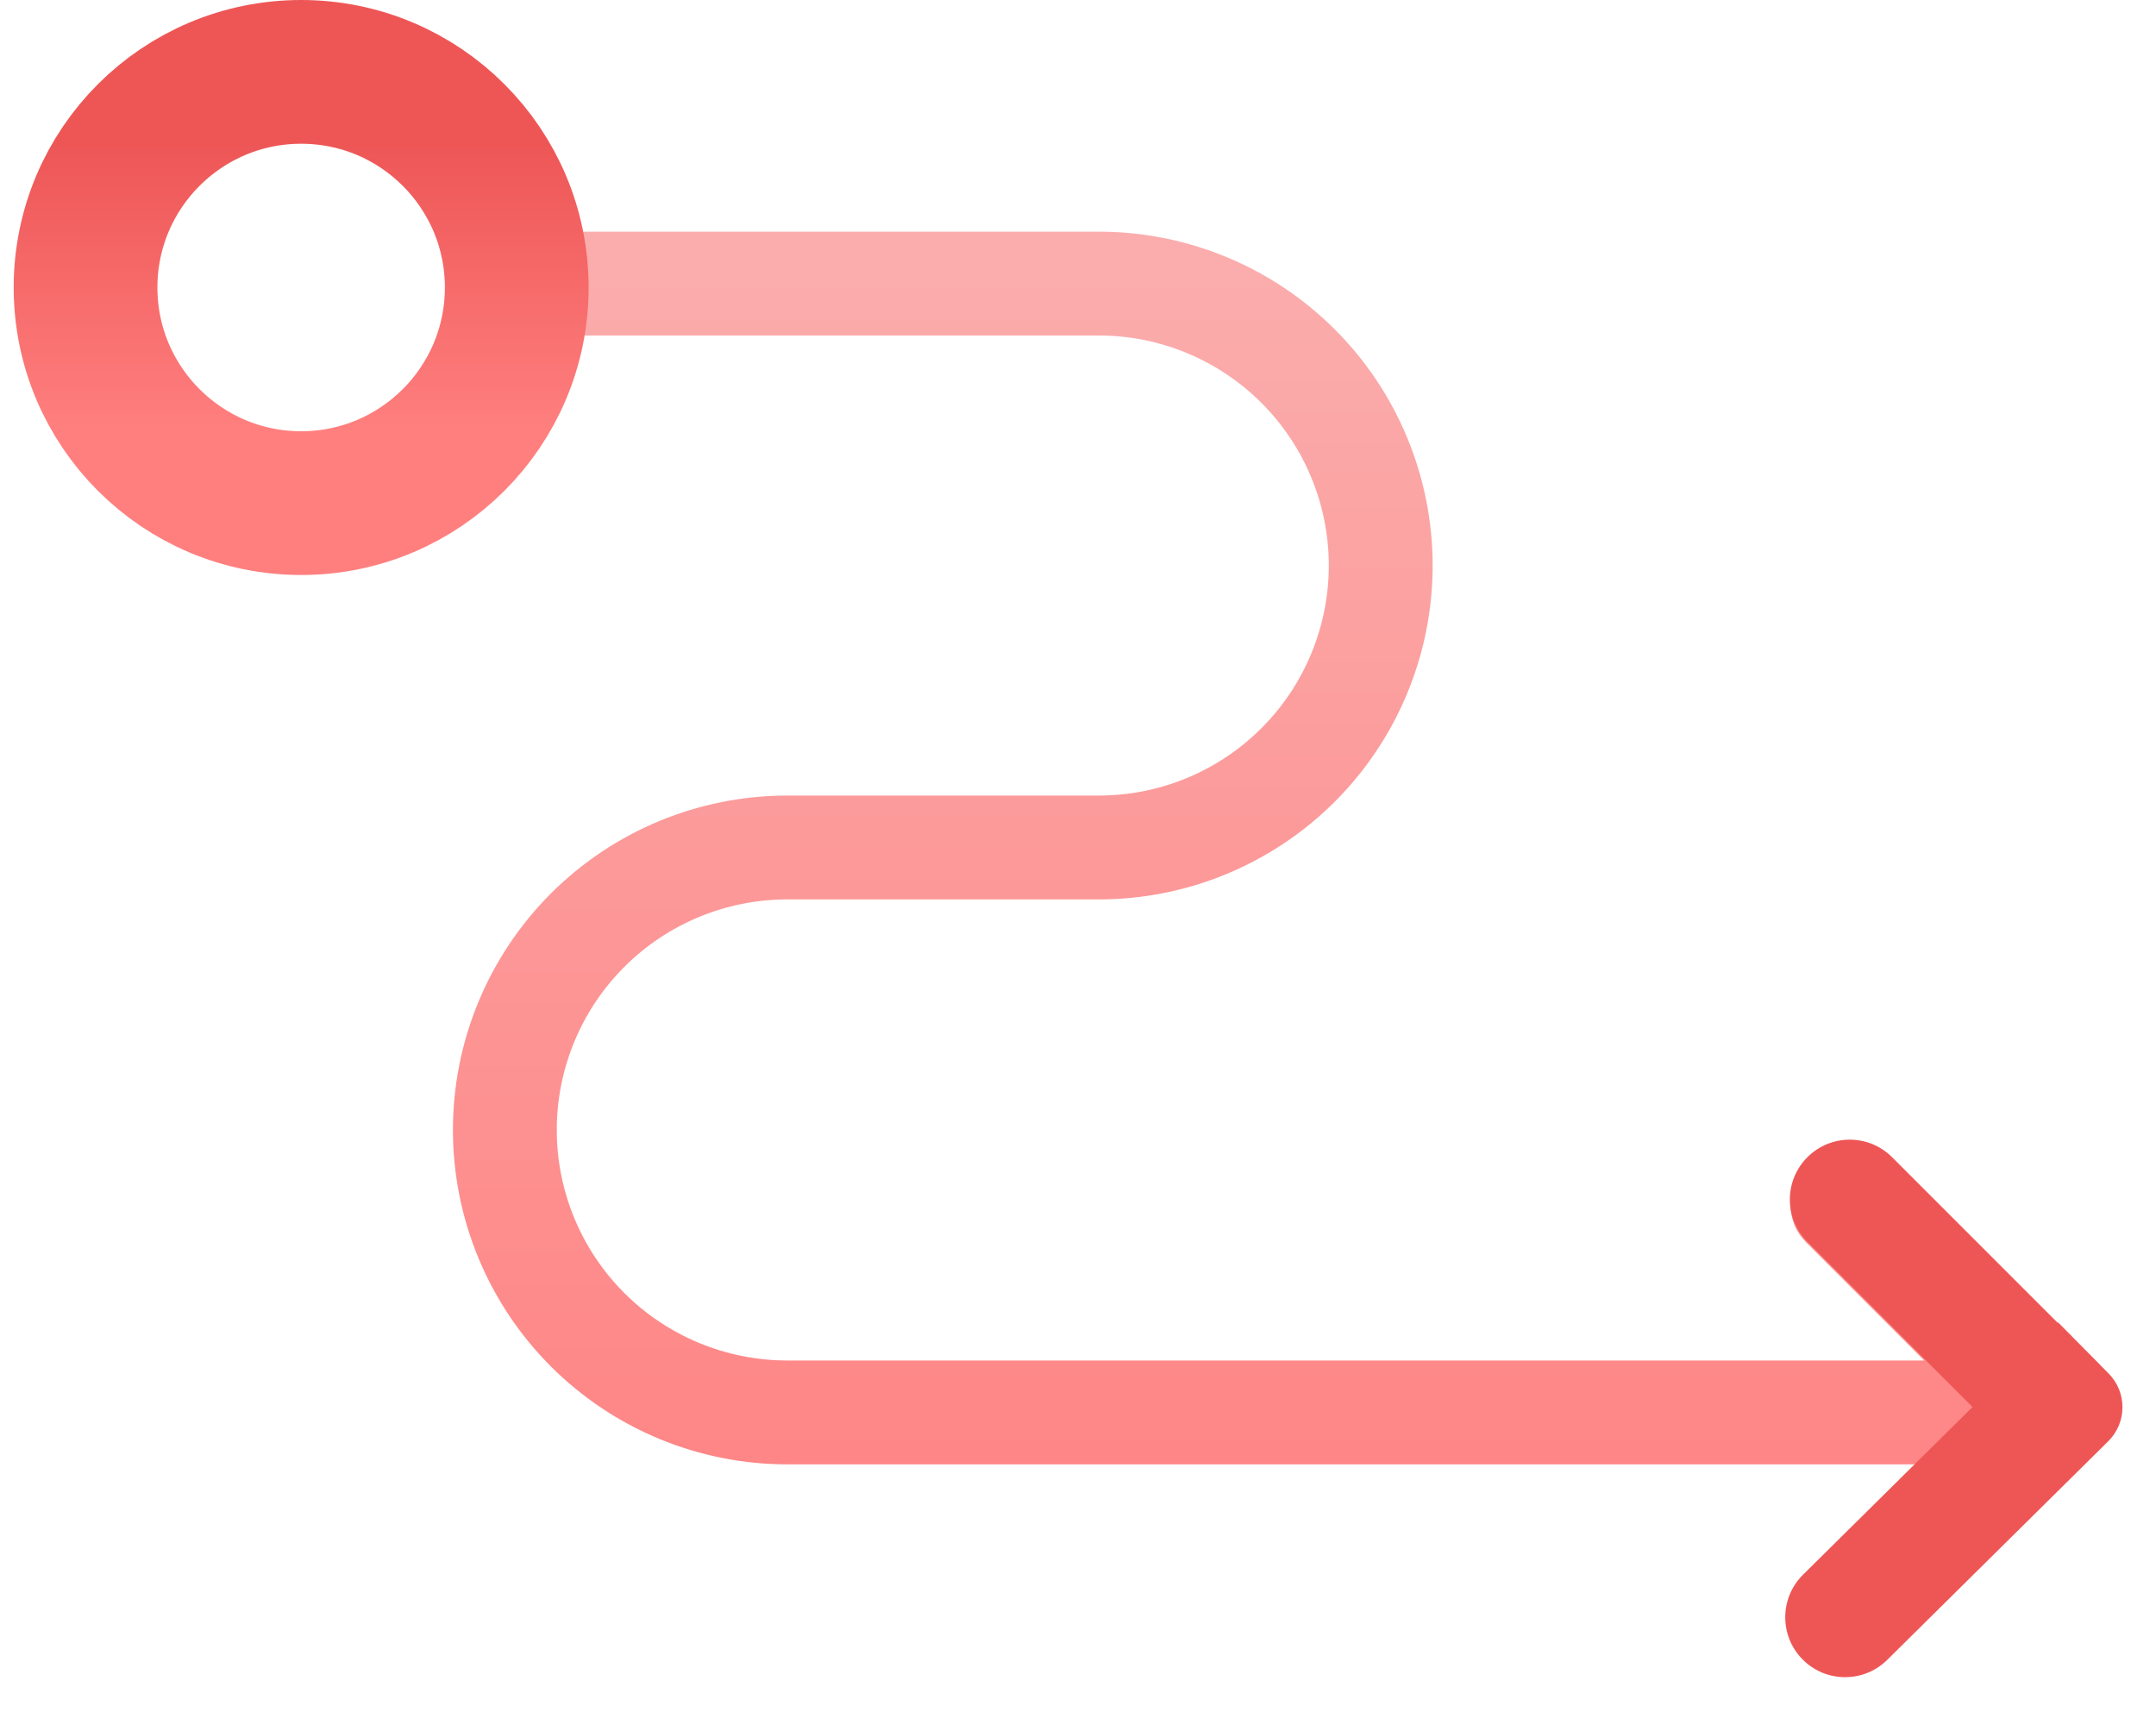 <svg width="90" height="72" viewBox="0 0 90 72" fill="none" xmlns="http://www.w3.org/2000/svg">
    <path
        d="M87.09 57.436C84.576 54.922 82.062 52.365 79.505 49.851C79.158 49.504 78.811 49.114 78.421 48.767C78.223 48.566 77.987 48.407 77.726 48.298C77.466 48.189 77.186 48.133 76.904 48.133C76.622 48.133 76.342 48.189 76.082 48.298C75.822 48.407 75.585 48.566 75.387 48.767C75.184 48.968 75.022 49.208 74.912 49.472C74.802 49.736 74.746 50.02 74.746 50.306C74.746 50.592 74.802 50.875 74.912 51.139C75.022 51.403 75.184 51.643 75.387 51.845L80.328 56.786H32.865C30.313 56.786 27.865 55.772 26.06 53.968C24.256 52.163 23.242 49.715 23.242 47.163C23.242 44.611 24.256 42.163 26.06 40.359C27.865 38.554 30.313 37.541 32.865 37.541H45.868C47.699 37.541 49.511 37.18 51.201 36.48C52.892 35.779 54.428 34.753 55.722 33.459C57.017 32.165 58.043 30.628 58.743 28.938C59.444 27.247 59.804 25.435 59.804 23.605C59.804 21.775 59.444 19.963 58.743 18.272C58.043 16.581 57.017 15.045 55.722 13.751C54.428 12.457 52.892 11.43 51.201 10.73C49.511 10.03 47.699 9.669 45.868 9.669H23.025C22.488 7.038 20.993 4.7 18.83 3.108C16.667 1.517 13.99 0.785 11.319 1.055C8.647 1.325 6.17 2.577 4.369 4.569C2.568 6.561 1.571 9.151 1.571 11.836C1.571 14.522 2.568 17.112 4.369 19.104C6.17 21.096 8.647 22.348 11.319 22.618C13.99 22.888 16.667 22.156 18.83 20.564C20.993 18.973 22.488 16.635 23.025 14.004H45.868C48.415 14.004 50.857 15.015 52.657 16.816C54.458 18.616 55.469 21.058 55.469 23.605C55.469 26.151 54.458 28.593 52.657 30.394C50.857 32.194 48.415 33.206 45.868 33.206H32.865C31.032 33.206 29.217 33.567 27.523 34.268C25.83 34.97 24.291 35.998 22.995 37.294C21.699 38.59 20.671 40.129 19.97 41.822C19.268 43.515 18.907 45.33 18.907 47.163C18.907 48.996 19.268 50.811 19.97 52.505C20.671 54.198 21.699 55.736 22.995 57.033C24.291 58.329 25.83 59.357 27.523 60.058C29.217 60.76 31.032 61.121 32.865 61.121H80.372L76.471 65.022C76.08 65.368 75.734 65.759 75.387 66.105C75.184 66.307 75.022 66.546 74.912 66.811C74.802 67.075 74.746 67.358 74.746 67.644C74.746 67.93 74.802 68.213 74.912 68.478C75.022 68.742 75.184 68.981 75.387 69.183C75.798 69.569 76.34 69.784 76.904 69.784C77.468 69.784 78.01 69.569 78.421 69.183L86.007 61.597L87.09 60.514C87.293 60.312 87.455 60.072 87.565 59.808C87.675 59.544 87.731 59.261 87.731 58.975C87.731 58.689 87.675 58.406 87.565 58.142C87.455 57.877 87.293 57.638 87.09 57.436ZM12.405 18.338C11.12 18.338 9.863 17.957 8.793 17.243C7.724 16.528 6.891 15.513 6.399 14.325C5.906 13.137 5.778 11.829 6.029 10.568C6.279 9.307 6.899 8.148 7.808 7.239C8.717 6.33 9.876 5.71 11.137 5.46C12.398 5.209 13.706 5.337 14.894 5.83C16.082 6.322 17.097 7.155 17.812 8.224C18.526 9.293 18.907 10.55 18.907 11.836C18.907 13.561 18.222 15.215 17.003 16.434C15.784 17.653 14.13 18.338 12.405 18.338Z"
        fill="url(#paint0_linear_2868_778)" />
    <circle cx="12.571" cy="12" r="9" stroke="url(#paint1_linear_2868_778)" stroke-width="6" />
    <path
        d="M75.448 51.836C74.471 50.86 74.471 49.277 75.448 48.301V48.301C76.424 47.324 78.007 47.324 78.983 48.301L87.676 56.993L84.14 60.529L75.448 51.836Z"
        fill="#EE5656" />
    <path
        d="M85.912 55.195L88.022 57.328C88.799 58.114 88.792 59.38 88.006 60.157L78.781 69.281C77.8 70.252 76.217 70.244 75.246 69.262V69.262C74.275 68.28 74.283 66.698 75.265 65.727L85.912 55.195Z"
        fill="#EE5656" />
    <defs>
        <linearGradient id="paint0_linear_2868_778" x1="44.651" y1="1" x2="44.651" y2="69.784"
            gradientUnits="userSpaceOnUse">
            <stop stop-color="#FAB4B4" />
            <stop offset="1" stop-color="#FF7F7F" />
        </linearGradient>
        <linearGradient id="paint1_linear_2868_778" x1="12.571" y1="6" x2="12.571" y2="18"
            gradientUnits="userSpaceOnUse">
            <stop stop-color="#EE5656" />
            <stop offset="1" stop-color="#FF7F7F" />
        </linearGradient>
    </defs>
</svg>
    